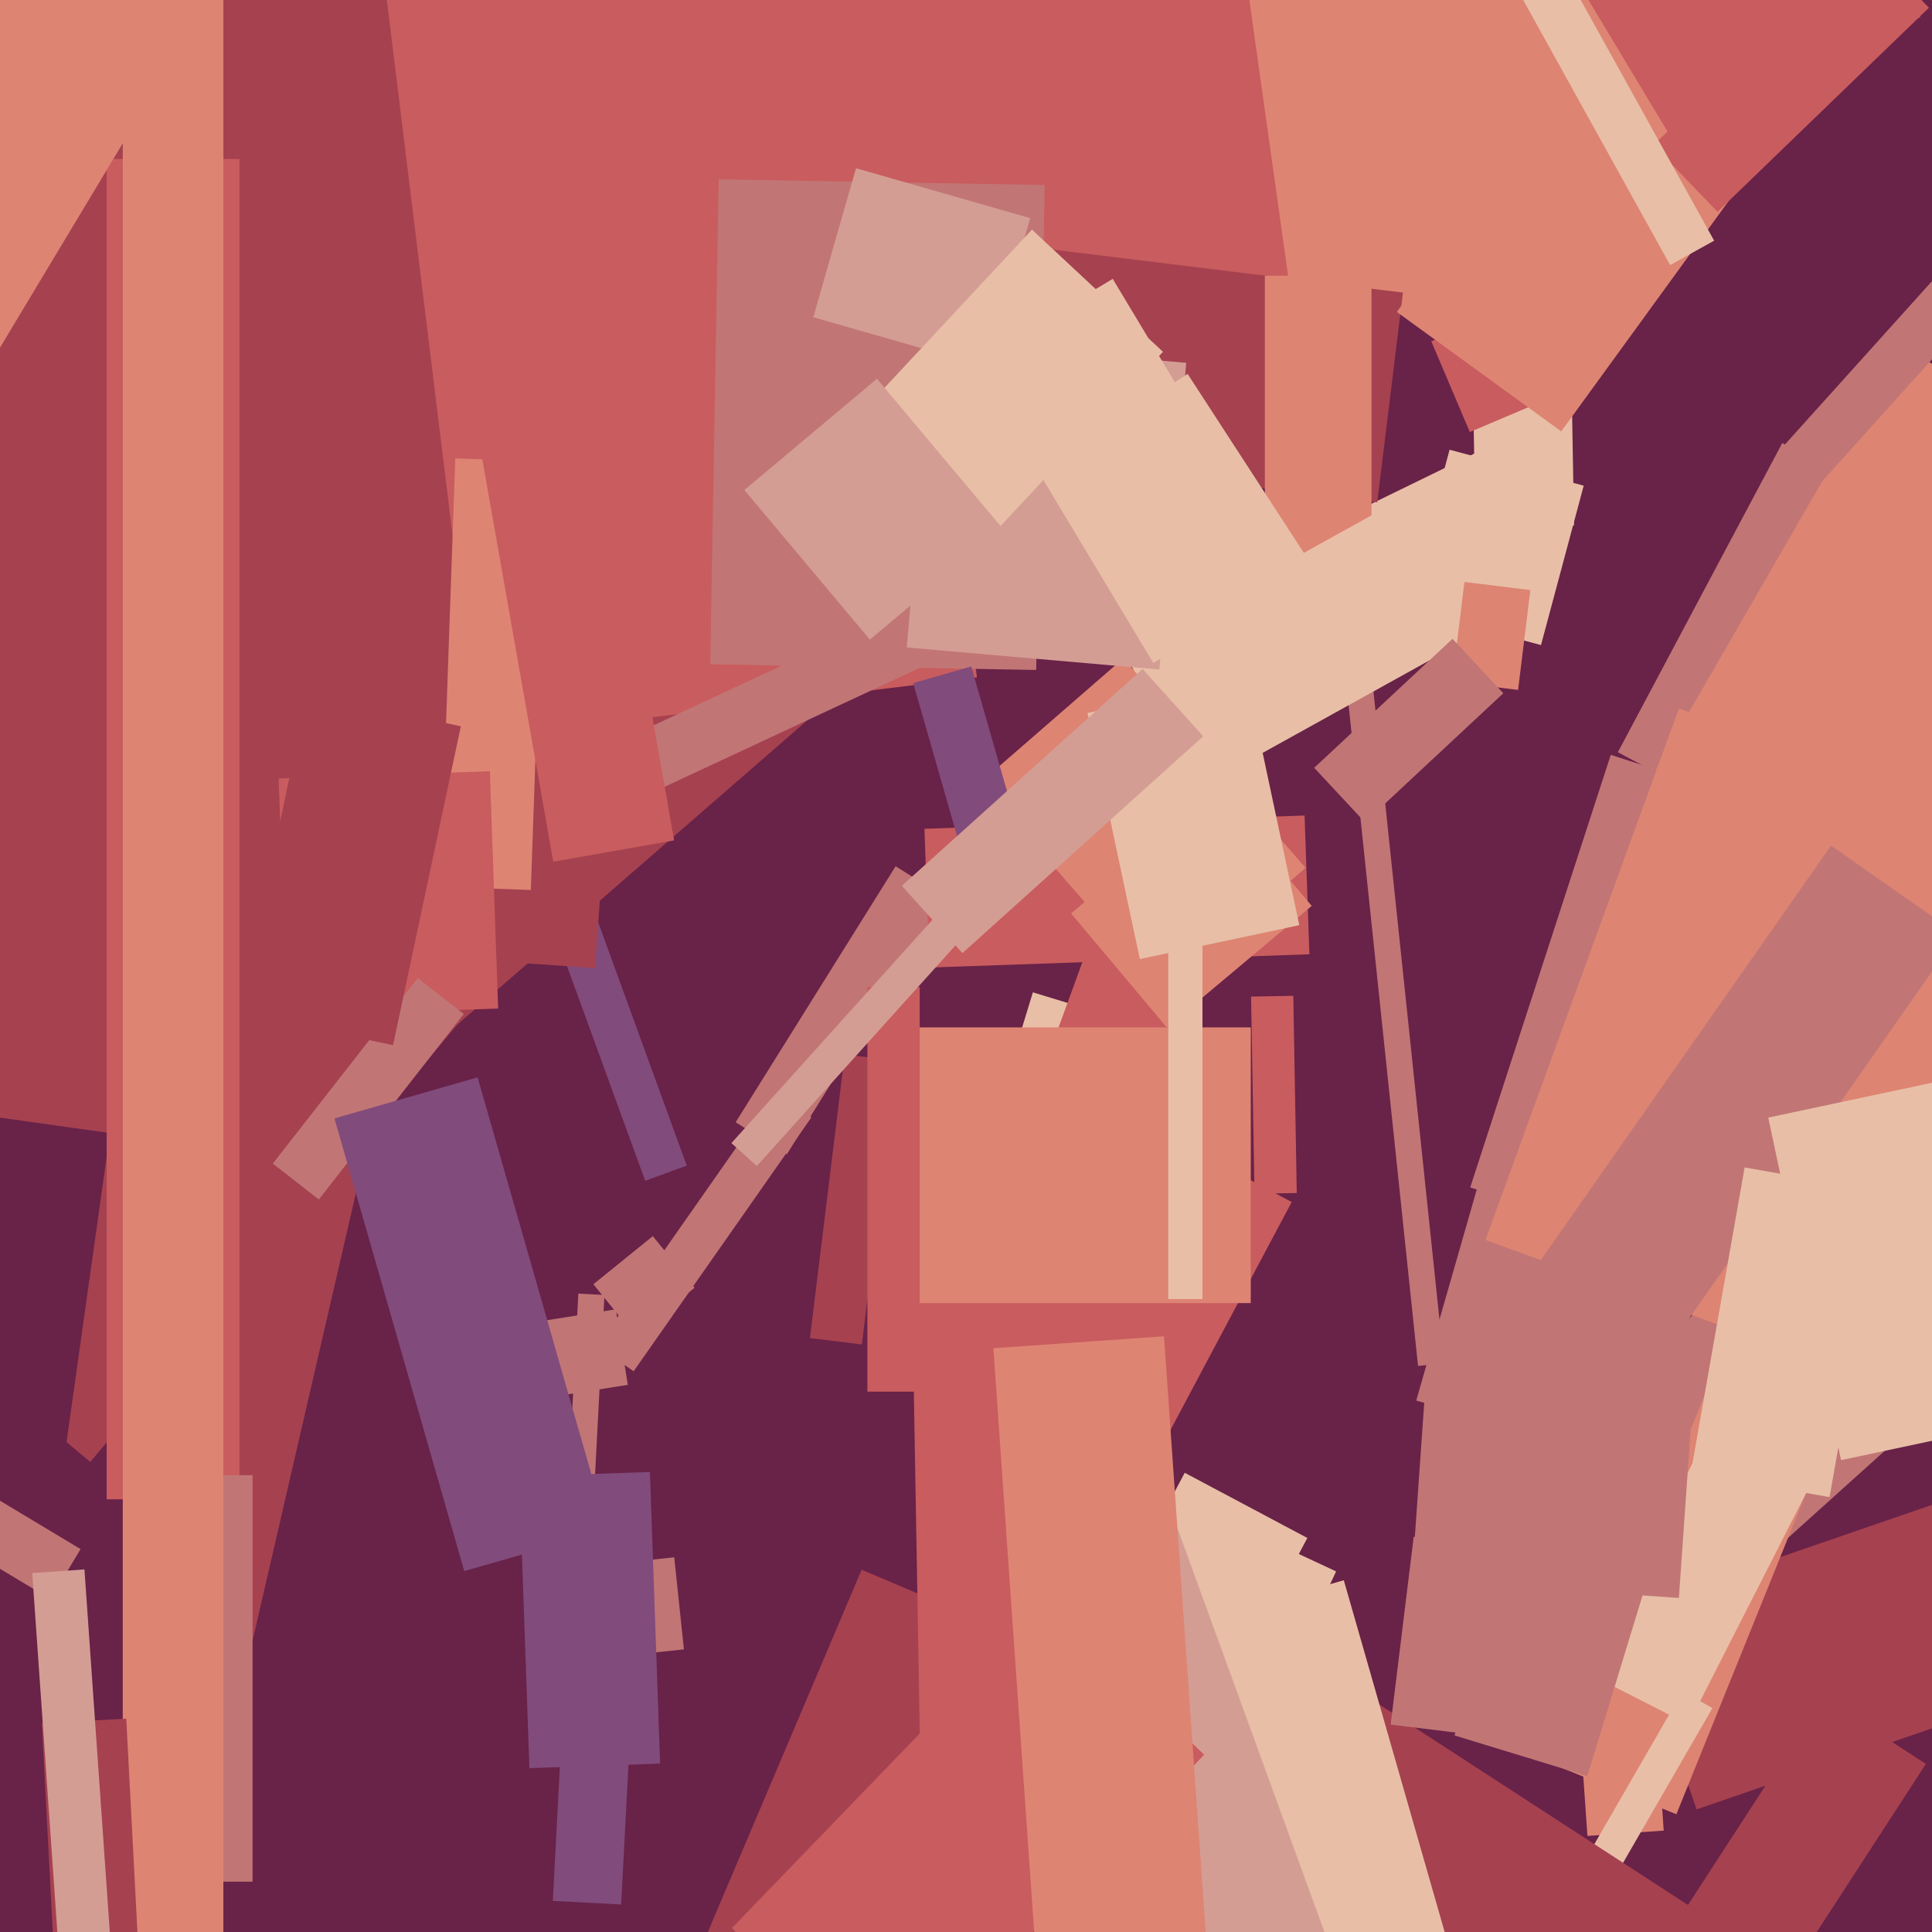<svg xmlns="http://www.w3.org/2000/svg" width="480px" height="480px">
  <rect width="480" height="480" fill="rgb(105,34,72)"/>
  <polygon points="270.385,278.46 248.868,271.882 256.615,246.54 278.132,253.118" fill="rgb(232,191,166)"/>
  <polygon points="262.145,346.79 233.485,336.358 280.855,206.21 309.515,216.642" fill="rgb(201,92,94)"/>
  <polygon points="276.703,156.387 371.077,110.358 387.297,143.613 292.923,189.642" fill="rgb(232,191,166)"/>
  <polygon points="160.289,293.361 137.374,230.401 147.711,226.639 170.626,289.599" fill="rgb(129,75,124)"/>
  <polygon points="60.372,417.941 36.012,412.317 77.628,232.059 101.988,237.683" fill="rgb(166,65,80)"/>
  <polygon points="147.844,240.537 23.647,231.852 41.156,-18.537 165.353,-9.852" fill="rgb(166,65,80)"/>
  <polygon points="267.377,10.162 386.887,-67.449 441.623,16.838 322.113,94.449" fill="rgb(222,132,115)"/>
  <polygon points="415.2,193.929 401.956,186.887 442.8,110.071 456.044,117.113" fill="rgb(193,118,117)"/>
  <polygon points="388.693,355.392 432.167,316.248 470.307,358.608 426.833,397.752" fill="rgb(193,118,117)"/>
  <polygon points="-208.248,119.62 -4.099,-57.844 201.248,178.38 -2.901,355.844" fill="rgb(166,65,80)"/>
  <polygon points="-224.623,155.925 -68.426,-30.224 178.623,177.075 22.426,363.224" fill="rgb(166,65,80)"/>
  <polygon points="111.025,331.941 153.002,325.293 155.975,344.059 113.998,350.707" fill="rgb(193,118,117)"/>
  <polygon points="13.822,377.568 -22.322,372.488 -8.822,276.432 27.322,281.512" fill="rgb(105,34,72)"/>
  <polygon points="59.5,372.5 26.5,372.5 26.5,39.5 59.5,39.5" fill="rgb(201,92,94)"/>
  <polygon points="239.931,521.01 170.893,491.705 214.069,389.99 283.107,419.295" fill="rgb(166,65,80)"/>
  <polygon points="392.651,431.193 411.605,429.868 413.349,454.807 394.395,456.132" fill="rgb(222,132,115)"/>
  <polygon points="91.286,-39.296 215.354,-54.53 242.714,168.296 118.646,183.53" fill="rgb(201,92,94)"/>
  <polygon points="157.423,340.692 148.412,334.383 192.577,271.308 201.588,277.617" fill="rgb(193,118,117)"/>
  <polygon points="404.422,399.9 533.485,355.46 550.578,405.1 421.515,449.54" fill="rgb(166,65,80)"/>
  <polygon points="365.933,94.467 390.43,94.039 391.067,130.533 366.57,130.961" fill="rgb(232,191,166)"/>
  <polygon points="214.125,334.028 201.222,332.443 209.875,261.972 222.778,263.557" fill="rgb(166,65,80)"/>
  <polygon points="168.639,-56.603 299.849,-75.043 326.361,113.603 195.151,132.043" fill="rgb(201,92,94)"/>
  <polygon points="195.488,286.776 182.768,278.827 222.512,215.224 235.232,223.173" fill="rgb(193,118,117)"/>
  <polygon points="395.119,360.365 351.862,347.962 370.881,281.635 414.138,294.038" fill="rgb(193,118,117)"/>
  <polygon points="416.495,450.741 386.362,438.567 428.505,334.259 458.638,346.433" fill="rgb(222,132,115)"/>
  <polygon points="355.596,84.792 381.831,73.656 391.404,96.208 365.169,107.344" fill="rgb(201,92,94)"/>
  <polygon points="284.773,366.622 256.077,351.365 292.227,283.378 320.923,298.635" fill="rgb(201,92,94)"/>
  <polygon points="131.885,221.11 109.398,220.325 113.115,113.89 135.602,114.675" fill="rgb(222,132,115)"/>
  <polygon points="374.931,511.859 367.569,507.609 418.069,420.141 425.431,424.391" fill="rgb(232,191,166)"/>
  <polygon points="69.236,193.434 121.704,191.602 123.764,250.566 71.296,252.398" fill="rgb(201,92,94)"/>
  <polygon points="240.624,469.875 292.092,390.621 428.376,479.125 376.908,558.379" fill="rgb(166,65,80)"/>
  <polygon points="257.442,166.448 176.455,165.034 178.558,44.552 259.545,45.966" fill="rgb(193,118,117)"/>
  <polygon points="229.677,205.91 324.119,202.612 325.323,237.09 230.881,240.388" fill="rgb(201,92,94)"/>
  <polygon points="12.552,397.303 -26.02,374.126 -18.552,361.697 20.02,384.874" fill="rgb(193,118,117)"/>
  <polygon points="419.442,428.427 394.048,415.488 423.558,357.573 448.952,370.512" fill="rgb(232,191,166)"/>
  <polygon points="288.656,450.092 258.194,433.895 294.344,365.908 324.806,382.105" fill="rgb(232,191,166)"/>
  <polygon points="296.876,465.634 271.046,453.589 306.124,378.366 331.954,390.411" fill="rgb(232,191,166)"/>
  <polygon points="440.091,497.369 414.512,480.757 452.909,421.631 478.488,438.243" fill="rgb(166,65,80)"/>
  <polygon points="267.537,411.629 333.864,392.61 360.463,485.371 294.136,504.39" fill="rgb(232,191,166)"/>
  <polygon points="266.106,226.934 302.11,196.723 325.894,225.066 289.89,255.277" fill="rgb(222,132,115)"/>
  <polygon points="334.226,167.314 340.69,166.634 358.774,338.686 352.31,339.366" fill="rgb(193,118,117)"/>
  <polygon points="342.169,124.8 240.433,112.309 246.831,60.2 348.567,72.691" fill="rgb(166,65,80)"/>
  <polygon points="62.75,467.5 40.25,467.5 40.25,366.5 62.75,366.5" fill="rgb(193,118,117)"/>
  <polygon points="340.75,137.5 314.25,137.5 314.25,68.5 340.75,68.5" fill="rgb(222,132,115)"/>
  <polygon points="155.082,388.216 167.514,386.91 169.918,409.784 157.486,411.09" fill="rgb(193,118,117)"/>
  <polygon points="225.995,286.063 288.986,284.963 292.005,457.937 229.014,459.037" fill="rgb(201,92,94)"/>
  <polygon points="310.75,323.75 216.25,323.75 216.25,255.25 310.75,255.25" fill="rgb(222,132,115)"/>
  <polygon points="243.63,194.38 279.102,163.545 324.37,215.62 288.898,246.455" fill="rgb(222,132,115)"/>
  <polygon points="245.322,91.206 202.066,78.802 212.678,41.794 255.934,54.198" fill="rgb(212,157,148)"/>
  <polygon points="147.425,319.067 162.191,307.11 172.575,319.933 157.809,331.89" fill="rgb(193,118,117)"/>
  <polygon points="145.312,414.606 138.821,414.266 143.688,321.394 150.179,321.734" fill="rgb(193,118,117)"/>
  <polygon points="79.205,298.013 67.779,289.086 103.795,242.987 115.221,251.914" fill="rgb(193,118,117)"/>
  <polygon points="141.687,189.854 225.974,150.551 232.313,164.146 148.026,203.449" fill="rgb(193,118,117)"/>
  <polygon points="283.588,159.723 348.747,123.604 367.412,157.277 302.253,193.396" fill="rgb(232,191,166)"/>
  <polygon points="288.046,166.35 225.286,160.859 231.954,84.65 294.714,90.141" fill="rgb(212,157,148)"/>
  <polygon points="228.5,345.75 215.5,345.75 215.5,245.25 228.5,245.25" fill="rgb(201,92,94)"/>
  <polygon points="382.856,160.266 349.532,151.337 360.144,111.734 393.468,120.663" fill="rgb(232,191,166)"/>
  <polygon points="462.804,231.133 406.946,198.883 472.196,85.867 528.054,118.117" fill="rgb(222,132,115)"/>
  <polygon points="188.035,289.687 181.718,283.999 248.965,209.313 255.282,215.001" fill="rgb(212,157,148)"/>
  <polygon points="377.165,171.412 360.788,169.401 363.835,144.588 380.212,146.599" fill="rgb(222,132,115)"/>
  <polygon points="529.807,348.465 365.274,295.005 400.193,187.535 564.726,240.995" fill="rgb(193,118,117)"/>
  <polygon points="244.608,134.943 212.062,104.595 256.392,57.057 288.938,87.405" fill="rgb(232,191,166)"/>
  <polygon points="239.699,214.417 226.882,169.718 241.301,165.583 254.118,210.282" fill="rgb(129,75,124)"/>
  <polygon points="519.883,362.961 369.063,308.066 417.117,176.039 567.937,230.934" fill="rgb(222,132,115)"/>
  <polygon points="255.631,379.145 288.051,367.346 333.369,491.855 300.949,503.654" fill="rgb(212,157,148)"/>
  <polygon points="270.195,177.143 309.81,168.723 322.805,229.857 283.19,238.277" fill="rgb(232,191,166)"/>
  <polygon points="392.092,366.917 360.555,344.834 454.908,210.083 486.445,232.166" fill="rgb(193,118,117)"/>
  <polygon points="439.319,277.663 516.593,261.238 534.681,346.337 457.407,362.762" fill="rgb(232,191,166)"/>
  <polygon points="241.738,90.143 276.453,69.284 321.262,143.857 286.547,164.716" fill="rgb(232,191,166)"/>
  <polygon points="317.941,162.101 279.544,102.975 295.059,92.899 333.456,152.025" fill="rgb(232,191,166)"/>
  <polygon points="55.5,482.75 30.5,482.75 30.5,-617.75 55.5,-617.75" fill="rgb(222,132,115)"/>
  <polygon points="387.886,107.18 347.03,77.497 391.114,16.82 431.97,46.503" fill="rgb(222,132,115)"/>
  <polygon points="181.823,479.033 259.973,398.108 299.177,435.967 221.027,516.892" fill="rgb(201,92,94)"/>
  <polygon points="298.75,322.75 290.25,322.75 290.25,190.25 298.75,190.25" fill="rgb(232,191,166)"/>
  <polygon points="154.324,473.164 137.347,472.275 139.676,427.836 156.653,428.725" fill="rgb(129,75,124)"/>
  <polygon points="442.414,111.59 490.926,57.712 500.586,66.41 452.074,120.288" fill="rgb(193,118,117)"/>
  <polygon points="83.092,277.865 118.659,267.667 150.908,380.135 115.341,390.333" fill="rgb(129,75,124)"/>
  <polygon points="454.549,371.954 420.08,365.876 433.451,290.046 467.92,296.124" fill="rgb(232,191,166)"/>
  <polygon points="375.772,432.183 345.5,428.466 351.228,381.817 381.5,385.534" fill="rgb(193,118,117)"/>
  <polygon points="239.116,236.793 224.061,220.072 283.884,166.207 298.939,182.928" fill="rgb(212,157,148)"/>
  <polygon points="-10.948,104.578 -54.235,78.568 11.948,-31.578 55.235,-5.568" fill="rgb(222,132,115)"/>
  <polygon points="184.942,121.743 217.882,94.103 249.058,131.257 216.118,158.897" fill="rgb(212,157,148)"/>
  <polygon points="310.823,247.595 321.322,247.412 322.177,296.405 311.678,296.588" fill="rgb(201,92,94)"/>
  <polygon points="417.117,397.015 350.779,392.376 353.883,347.985 420.221,352.624" fill="rgb(193,118,117)"/>
  <polygon points="10.395,428.105 31.366,427.006 35.605,507.895 14.634,508.994" fill="rgb(166,65,80)"/>
  <polygon points="326.505,190.762 360.878,158.708 373.495,172.238 339.122,204.292" fill="rgb(193,118,117)"/>
  <polygon points="375.897,-31.218 434.613,-66.498 477.103,4.218 418.387,39.498" fill="rgb(201,92,94)"/>
  <polygon points="128.995,366.839 161.475,365.705 164.005,438.161 131.525,439.295" fill="rgb(129,75,124)"/>
  <polygon points="8.011,390.826 20.979,389.919 27.989,490.174 15.021,491.081" fill="rgb(212,157,148)"/>
  <polygon points="410.756,36.083 463.267,-14.627 479.244,1.917 426.733,52.627" fill="rgb(201,92,94)"/>
  <polygon points="246.797,334.959 289.193,331.995 302.203,518.041 259.807,521.005" fill="rgb(222,132,115)"/>
  <polygon points="369.126,-16.796 380.059,-22.856 425.874,59.796 414.941,65.856" fill="rgb(232,191,166)"/>
  <polygon points="107.505,44.208 137.541,38.912 167.495,208.792 137.459,214.088" fill="rgb(201,92,94)"/>
  <polygon points="97.653,259.669 59.506,251.561 76.347,172.331 114.494,180.439" fill="rgb(166,65,80)"/>
  <polygon points="394.371,441.254 361.379,431.168 378.629,374.746 411.621,384.832" fill="rgb(193,118,117)"/>
</svg>